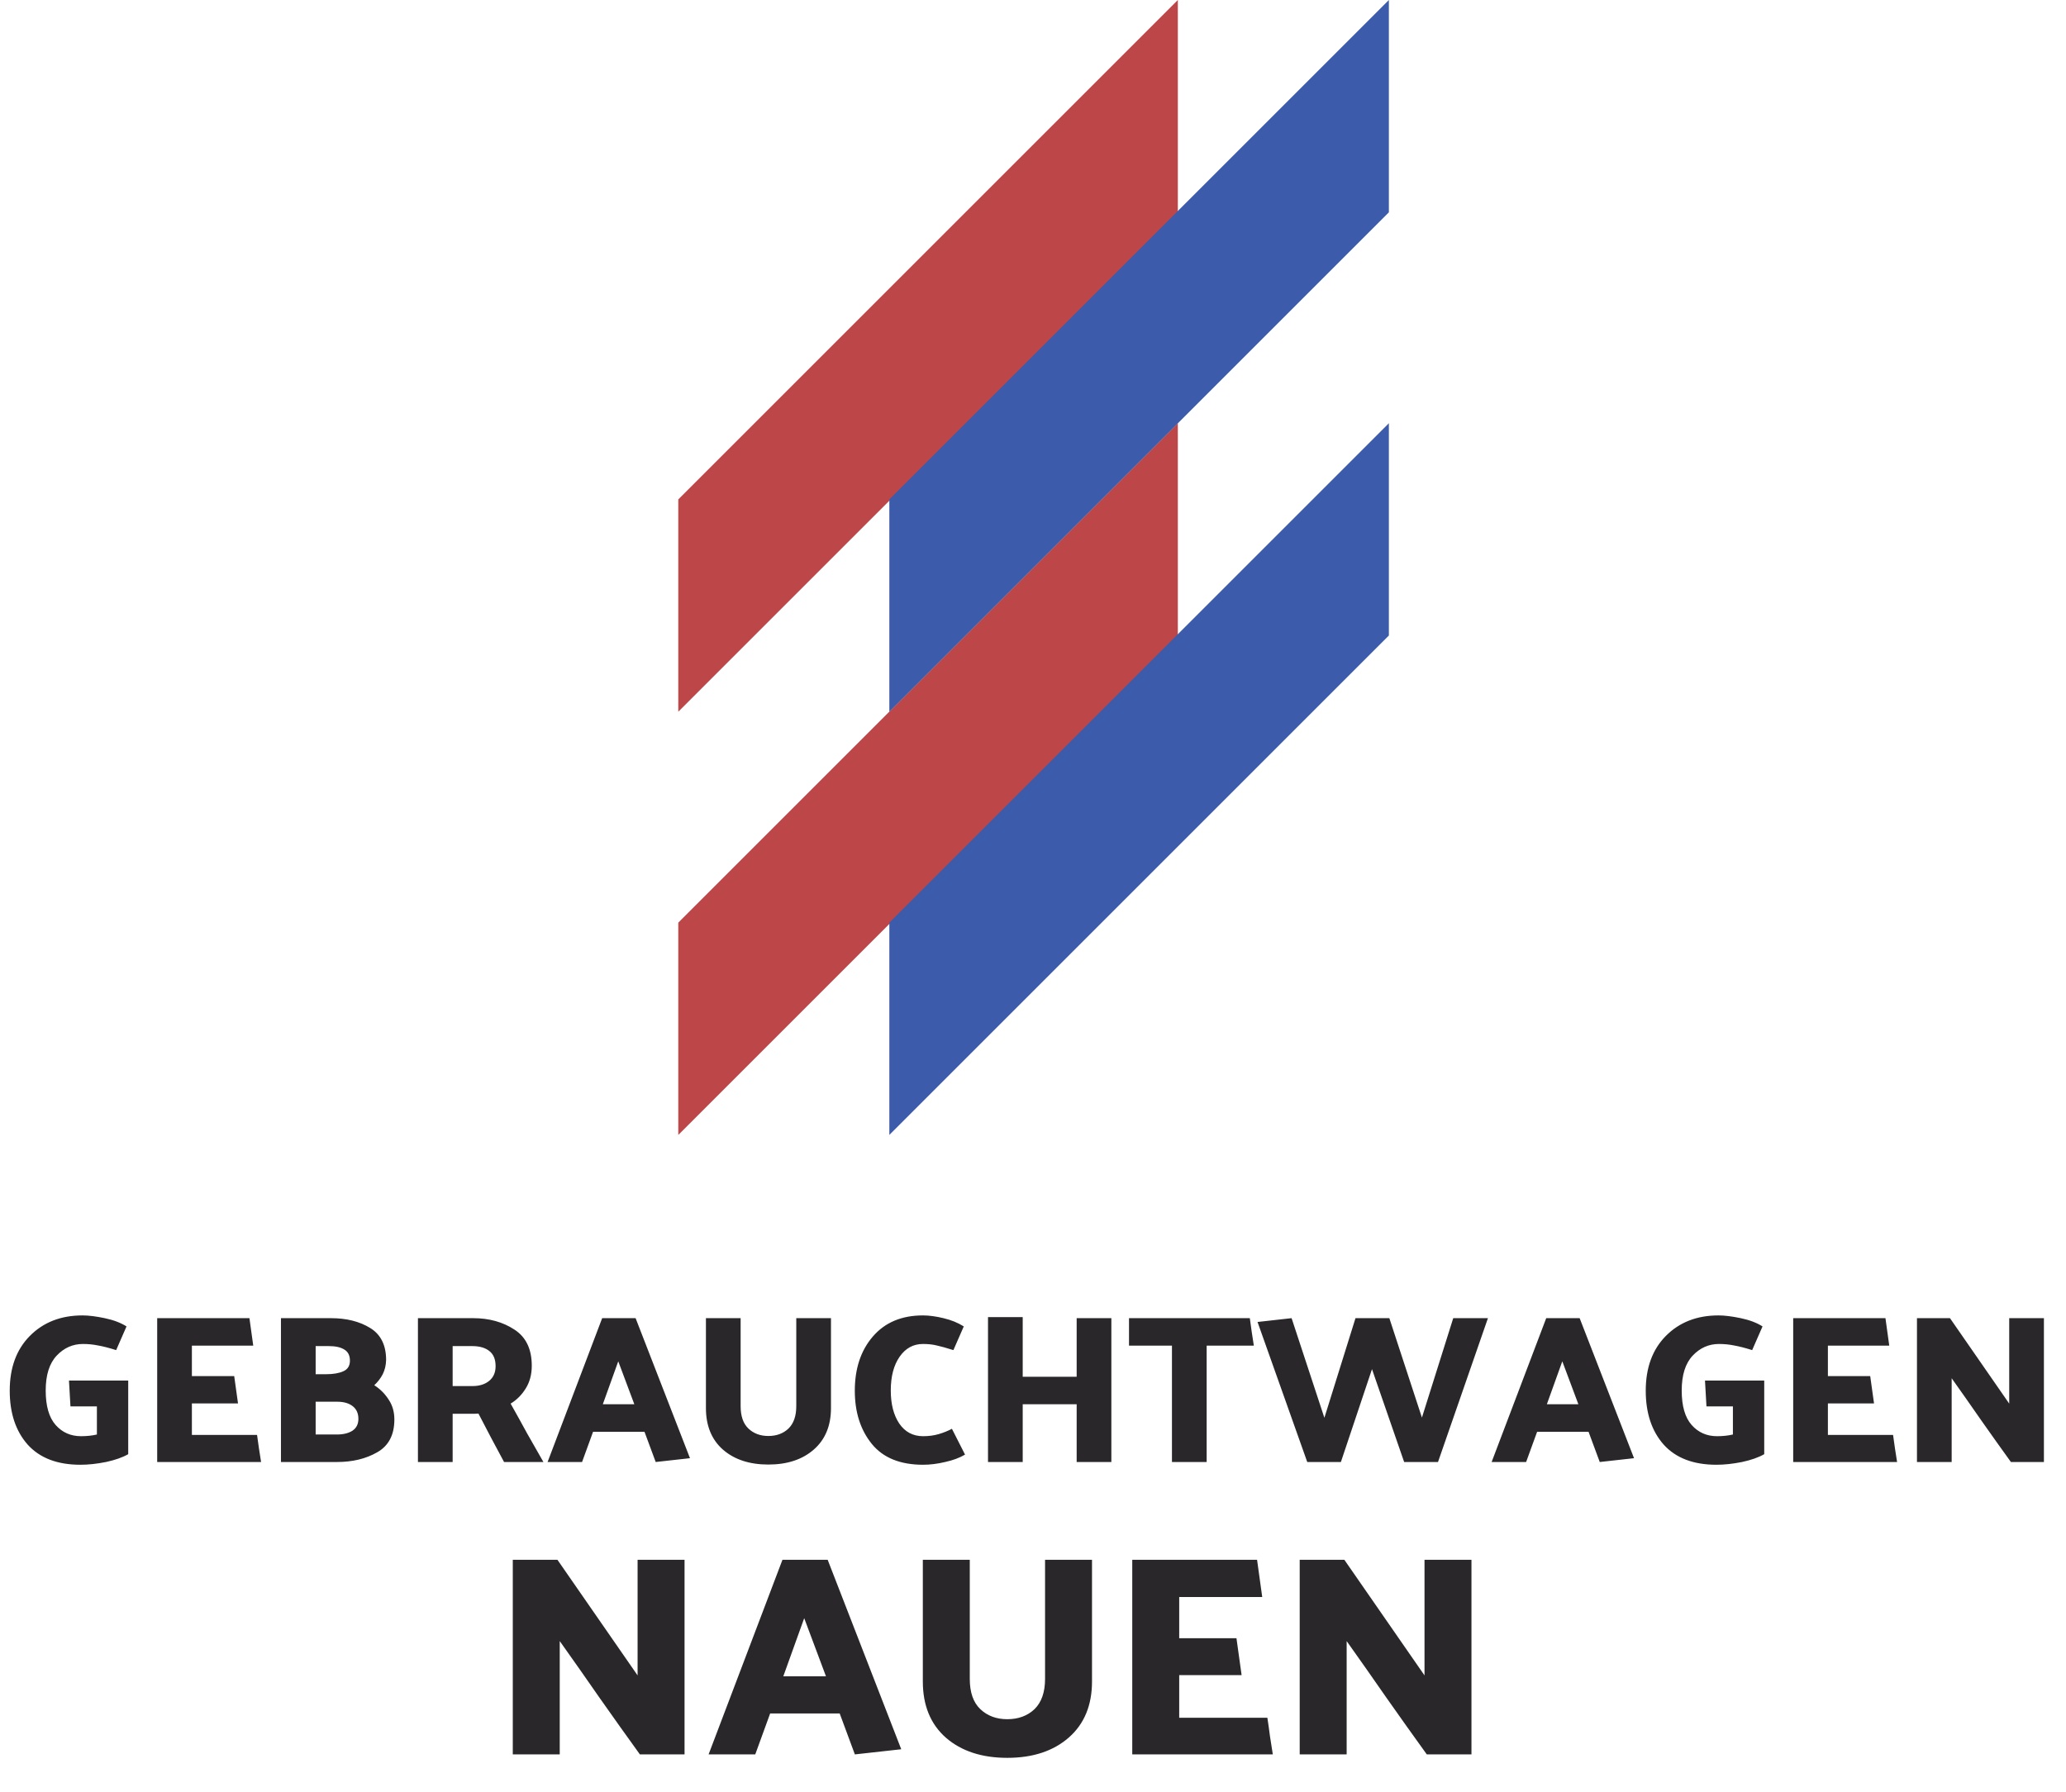 <svg width="332" height="288" viewBox="0 0 332 288" fill="none" xmlns="http://www.w3.org/2000/svg">
<path d="M189.275 0V34.126L109 114.4V80.274L189.275 0Z" fill="#BD4649"/>
<path d="M189.275 68.027V102.153L109 182.428V148.302L189.275 68.027Z" fill="#BD4649"/>
<path d="M223.188 0V34.126L142.914 114.4V80.274L223.188 0Z" fill="#3C5BAA"/>
<path d="M223.188 68.027V102.153L142.914 182.428V148.302L223.188 68.027Z" fill="#3C5BAA"/>
<path d="M20.604 233.742C19.697 234.263 18.507 234.683 17.034 235C15.561 235.295 14.189 235.442 12.92 235.442C9.225 235.442 6.403 234.365 4.454 232.212C2.527 230.036 1.564 227.146 1.564 223.542C1.564 219.847 2.641 216.912 4.794 214.736C6.97 212.537 9.792 211.438 13.26 211.438C14.235 211.438 15.425 211.585 16.83 211.88C18.235 212.175 19.403 212.617 20.332 213.206L18.666 217.014C17.51 216.651 16.535 216.402 15.742 216.266C14.971 216.107 14.167 216.028 13.328 216.028C11.696 216.028 10.291 216.651 9.112 217.898C7.933 219.145 7.344 221.015 7.344 223.508C7.344 226.001 7.877 227.849 8.942 229.05C10.007 230.251 11.367 230.852 13.022 230.852C13.475 230.852 13.917 230.829 14.348 230.784C14.779 230.739 15.187 230.671 15.572 230.58V226.058H11.322L11.084 221.91H20.604V233.742ZM41.954 235H25.26V211.88H40.084L40.696 216.3H30.836V221.196H37.636L38.248 225.582H30.836V230.648H41.308C41.422 231.373 41.523 232.099 41.614 232.824C41.727 233.549 41.841 234.275 41.954 235ZM62.047 218.612C62.024 219.451 61.843 220.21 61.503 220.89C61.163 221.547 60.709 222.137 60.143 222.658C61.095 223.27 61.865 224.041 62.455 224.97C63.067 225.877 63.373 226.942 63.373 228.166C63.373 230.637 62.455 232.393 60.619 233.436C58.806 234.479 56.652 235 54.159 235H45.149V211.88H53.173C55.666 211.88 57.763 212.401 59.463 213.444C61.185 214.487 62.047 216.209 62.047 218.612ZM52.833 216.368H50.725V220.89H52.391C53.547 220.89 54.476 220.731 55.179 220.414C55.882 220.097 56.233 219.53 56.233 218.714C56.233 217.875 55.927 217.275 55.315 216.912C54.725 216.549 53.898 216.368 52.833 216.368ZM54.193 225.31H50.725V230.58H54.125C55.167 230.58 56.006 230.376 56.641 229.968C57.276 229.537 57.593 228.903 57.593 228.064C57.593 227.18 57.287 226.5 56.675 226.024C56.063 225.548 55.236 225.31 54.193 225.31ZM75.867 216.368H72.739V222.794H75.934C77.022 222.794 77.906 222.522 78.587 221.978C79.289 221.411 79.641 220.618 79.641 219.598C79.641 218.487 79.3 217.671 78.621 217.15C77.963 216.629 77.045 216.368 75.867 216.368ZM81.001 235C80.298 233.708 79.606 232.416 78.927 231.124C78.246 229.809 77.567 228.506 76.886 227.214C76.705 227.237 76.513 227.248 76.308 227.248C76.127 227.248 75.946 227.248 75.764 227.248H72.739V235H67.162V211.88H76.037C78.598 211.88 80.808 212.492 82.666 213.716C84.525 214.917 85.454 216.855 85.454 219.53C85.454 220.935 85.126 222.159 84.469 223.202C83.834 224.222 83.029 225.027 82.055 225.616C82.939 227.18 83.811 228.755 84.672 230.342C85.556 231.906 86.441 233.459 87.325 235H81.001ZM99.352 218.816L96.87 225.718H101.935L99.352 218.816ZM102.139 211.88L110.877 234.388L105.369 235L103.567 230.138H95.305L93.537 235H87.996L96.767 211.88H102.139ZM119.017 211.88V226.024C119.017 227.633 119.437 228.835 120.275 229.628C121.114 230.421 122.179 230.818 123.471 230.818C124.786 230.818 125.863 230.421 126.701 229.628C127.54 228.812 127.959 227.611 127.959 226.024V211.88H133.535V226.33C133.535 229.163 132.617 231.385 130.781 232.994C128.945 234.603 126.509 235.408 123.471 235.408C120.457 235.408 118.031 234.615 116.195 233.028C114.359 231.419 113.441 229.186 113.441 226.33V211.88H119.017ZM148.313 216.028C146.771 216.028 145.525 216.708 144.573 218.068C143.621 219.428 143.145 221.241 143.145 223.508C143.145 225.684 143.598 227.452 144.505 228.812C145.434 230.172 146.715 230.852 148.347 230.852C149.253 230.852 150.092 230.739 150.863 230.512C151.633 230.285 152.336 230.002 152.971 229.662L155.079 233.81C154.195 234.331 153.129 234.728 151.883 235C150.636 235.295 149.457 235.442 148.347 235.442C144.652 235.442 141.898 234.32 140.085 232.076C138.271 229.832 137.365 226.987 137.365 223.542C137.365 219.983 138.328 217.082 140.255 214.838C142.204 212.571 144.89 211.438 148.313 211.438C149.287 211.438 150.387 211.585 151.611 211.88C152.857 212.175 153.945 212.617 154.875 213.206L153.209 217.014C152.053 216.651 151.157 216.402 150.523 216.266C149.888 216.107 149.151 216.028 148.313 216.028ZM164.346 211.71V221.298H173.016V211.88H178.592V235H173.016V225.718H164.346V235H158.77V211.71H164.346ZM181.428 211.88H200.842C200.956 212.628 201.058 213.365 201.148 214.09C201.262 214.815 201.375 215.552 201.488 216.3H193.906V235H188.33V216.3H181.428V211.88ZM225.643 235L220.475 220.074L215.477 235H210.071L202.081 212.492L207.555 211.88L212.825 227.894L217.823 211.88H223.263L228.499 227.86L233.531 211.88H239.107L231.083 235H225.643ZM251.057 218.816L248.575 225.718H253.641L251.057 218.816ZM253.845 211.88L262.583 234.388L257.075 235L255.273 230.138H247.011L245.243 235H239.701L248.473 211.88H253.845ZM283.506 233.742C282.6 234.263 281.41 234.683 279.936 235C278.463 235.295 277.092 235.442 275.822 235.442C272.128 235.442 269.306 234.365 267.356 232.212C265.43 230.036 264.466 227.146 264.466 223.542C264.466 219.847 265.543 216.912 267.696 214.736C269.872 212.537 272.694 211.438 276.162 211.438C277.137 211.438 278.327 211.585 279.732 211.88C281.138 212.175 282.305 212.617 283.234 213.206L281.568 217.014C280.412 216.651 279.438 216.402 278.644 216.266C277.874 216.107 277.069 216.028 276.23 216.028C274.598 216.028 273.193 216.651 272.014 217.898C270.836 219.145 270.246 221.015 270.246 223.508C270.246 226.001 270.779 227.849 271.844 229.05C272.91 230.251 274.27 230.852 275.924 230.852C276.378 230.852 276.82 230.829 277.25 230.784C277.681 230.739 278.089 230.671 278.474 230.58V226.058H274.224L273.986 221.91H283.506V233.742ZM304.856 235H288.162V211.88H302.986L303.598 216.3H293.738V221.196H300.538L301.15 225.582H293.738V230.648H304.21C304.324 231.373 304.426 232.099 304.516 232.824C304.63 233.549 304.743 234.275 304.856 235ZM328.451 211.88V235H323.147C321.56 232.801 319.962 230.557 318.353 228.268C316.766 225.979 315.191 223.735 313.627 221.536V235H308.051V211.88H313.355L322.875 225.616V211.88H328.451Z" fill="#292729"/>
<path d="M110.004 250.72V282H102.828C100.681 279.025 98.519 275.989 96.342 272.892C94.195 269.795 92.064 266.759 89.948 263.784V282H82.404V250.72H89.58L102.46 269.304V250.72H110.004ZM129.233 260.104L125.875 269.442H132.729L129.233 260.104ZM133.005 250.72L144.827 281.172L137.375 282L134.937 275.422H123.759L121.367 282H113.869L125.737 250.72H133.005ZM155.84 250.72V269.856C155.84 272.033 156.407 273.659 157.542 274.732C158.676 275.805 160.118 276.342 161.866 276.342C163.644 276.342 165.101 275.805 166.236 274.732C167.37 273.628 167.938 272.003 167.938 269.856V250.72H175.482V270.27C175.482 274.103 174.24 277.109 171.756 279.286C169.272 281.463 165.975 282.552 161.866 282.552C157.787 282.552 154.506 281.479 152.022 279.332C149.538 277.155 148.296 274.134 148.296 270.27V250.72H155.84ZM204.537 282H181.951V250.72H202.007L202.835 256.7H189.495V263.324H198.695L199.523 269.258H189.495V276.112H203.663C203.816 277.093 203.954 278.075 204.077 279.056C204.23 280.037 204.384 281.019 204.537 282ZM236.459 250.72V282H229.283C227.136 279.025 224.974 275.989 222.797 272.892C220.65 269.795 218.519 266.759 216.403 263.784V282H208.859V250.72H216.035L228.915 269.304V250.72H236.459Z" fill="#292729"/>
</svg>
